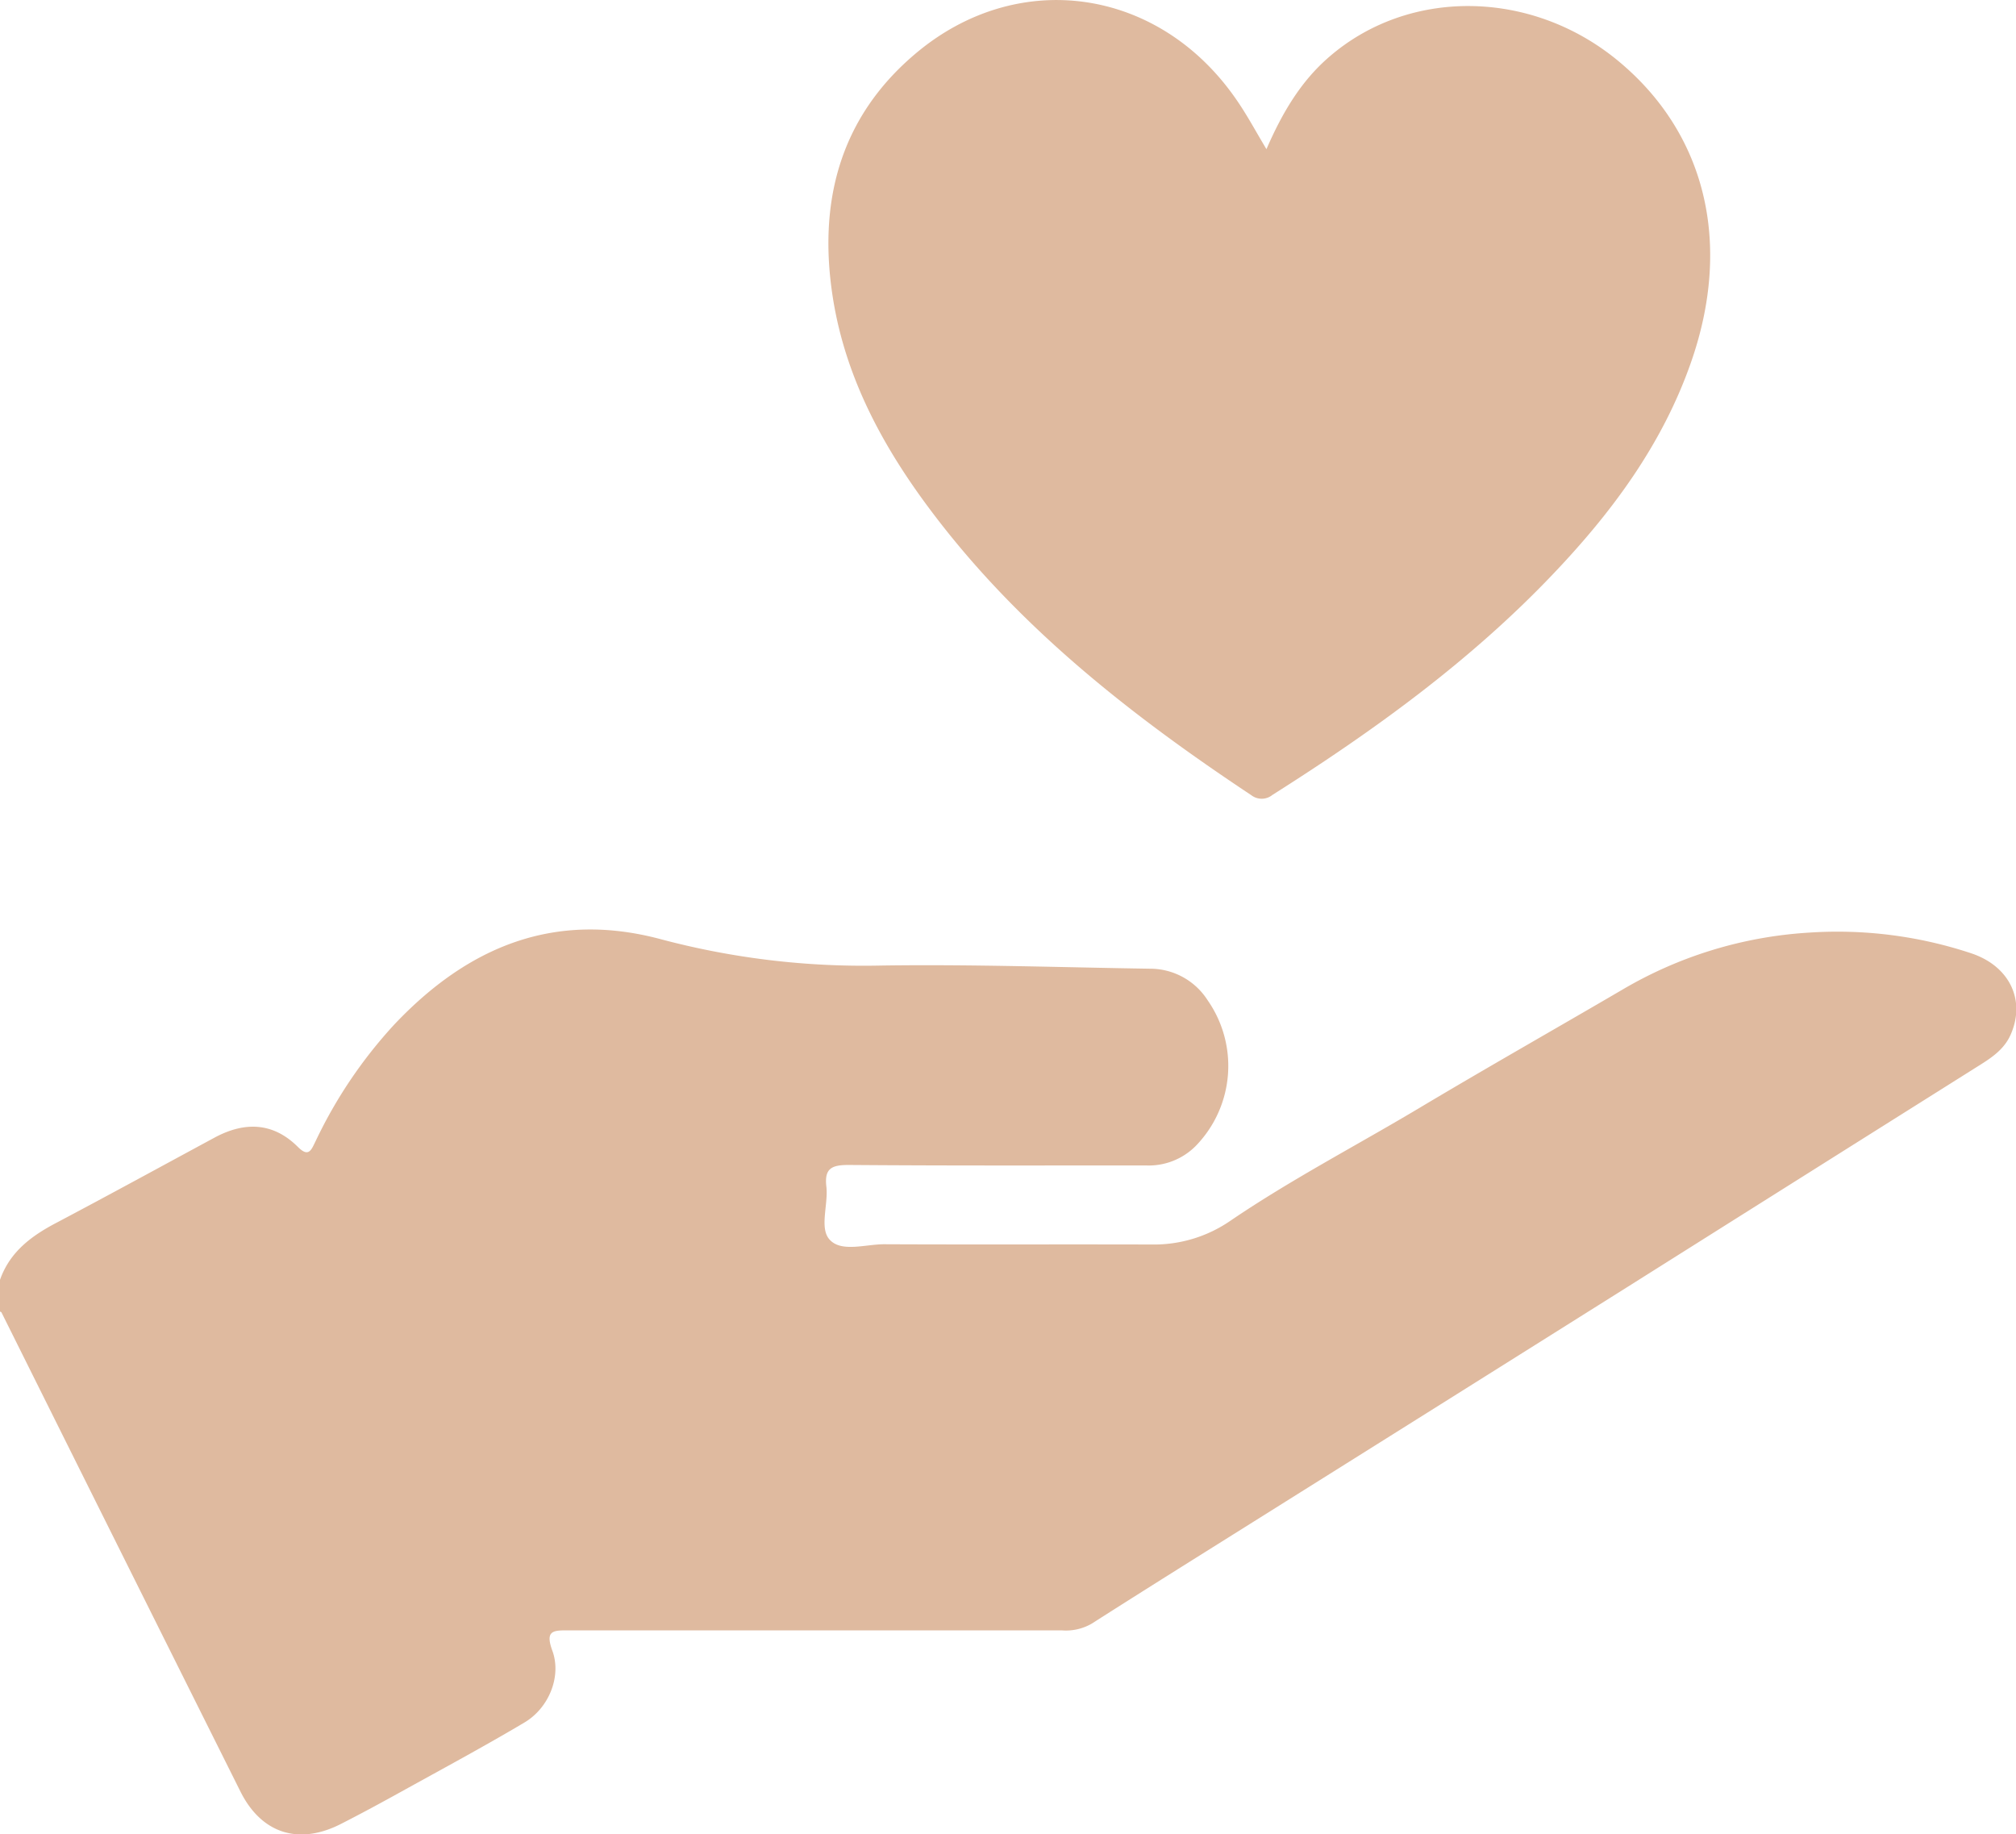 <svg xmlns="http://www.w3.org/2000/svg" viewBox="0 0 384.02 349.34">
  <defs>
    <style>
      .cls-1{fill:#dfba9f}
    </style>
  </defs>
  <g id="Layer_2" data-name="Layer 2">
    <g id="Layer_1-2" data-name="Layer 1">
      <path class="cls-1" d="M0 243.76c1.91-5.42 6.1-8.46 11-11 10-5.29 20-10.76 30-16.16 5.66-3 11.05-2.84 15.75 1.85 2.05 2.05 2.54.57 3.32-1a88.87 88.87 0 0 1 15-22.28c14-14.83 30.5-21.75 50.87-16.27a150.08 150.08 0 0 0 41.78 5c17.1-.26 34.21.34 51.31.6a13 13 0 0 1 11 6 21.84 21.84 0 0 1-2.32 27.82 12.62 12.62 0 0 1-9.47 3.65c-18.87 0-37.74.06-56.61-.09-3.21 0-4.62.66-4.22 4.11s-1.4 8 .67 10.16c2.26 2.41 6.85.81 10.41.83 17 .08 34 0 51 .05a25.62 25.62 0 0 0 14.82-4.48c11.57-7.87 24-14.33 36-21.49 12.86-7.68 25.89-15.06 38.82-22.62a79.39 79.39 0 0 1 35.41-10.81 80.84 80.84 0 0 1 30.87 3.91c7.41 2.43 10.52 9 7.56 15.59-1.14 2.53-3.23 4.07-5.47 5.49q-33.79 21.26-67.5 42.5-35.65 22.41-71.34 44.78c-10.25 6.43-20.52 12.84-30.72 19.35a9.85 9.85 0 0 1-5.72 1.27h-93.74c-3 0-4.73-.11-3.26 3.89 1.77 4.84-.63 10.86-5.29 13.64-7.72 4.59-15.64 8.84-23.49 13.19-3.83 2.12-7.67 4.2-11.56 6.18-8 4.06-15.09 1.78-19.08-6.2Q23 295.58.3 250c0-.09-.2-.14-.3-.21ZM241.24 28.41c2.92-6.72 6.46-12.87 12-17.62C268.43-2.32 291.58-2 308 11.4c16.94 13.85 22.08 35 14.06 57.76-5.46 15.53-15 28.4-26.22 40.17-15.78 16.59-34.19 29.88-53.46 42.07a3.23 3.23 0 0 1-4 .07c-22.91-15.21-44.39-32-61.07-54.23-9.1-12.11-16.22-25.24-18.64-40.4-2.88-18.08 1.17-34.21 15.48-46.42C193.75-6.35 220.8-2.42 235.53 19c2.03 2.92 3.73 6.12 5.71 9.41Z"/>
    </g>
  </g>
</svg>

